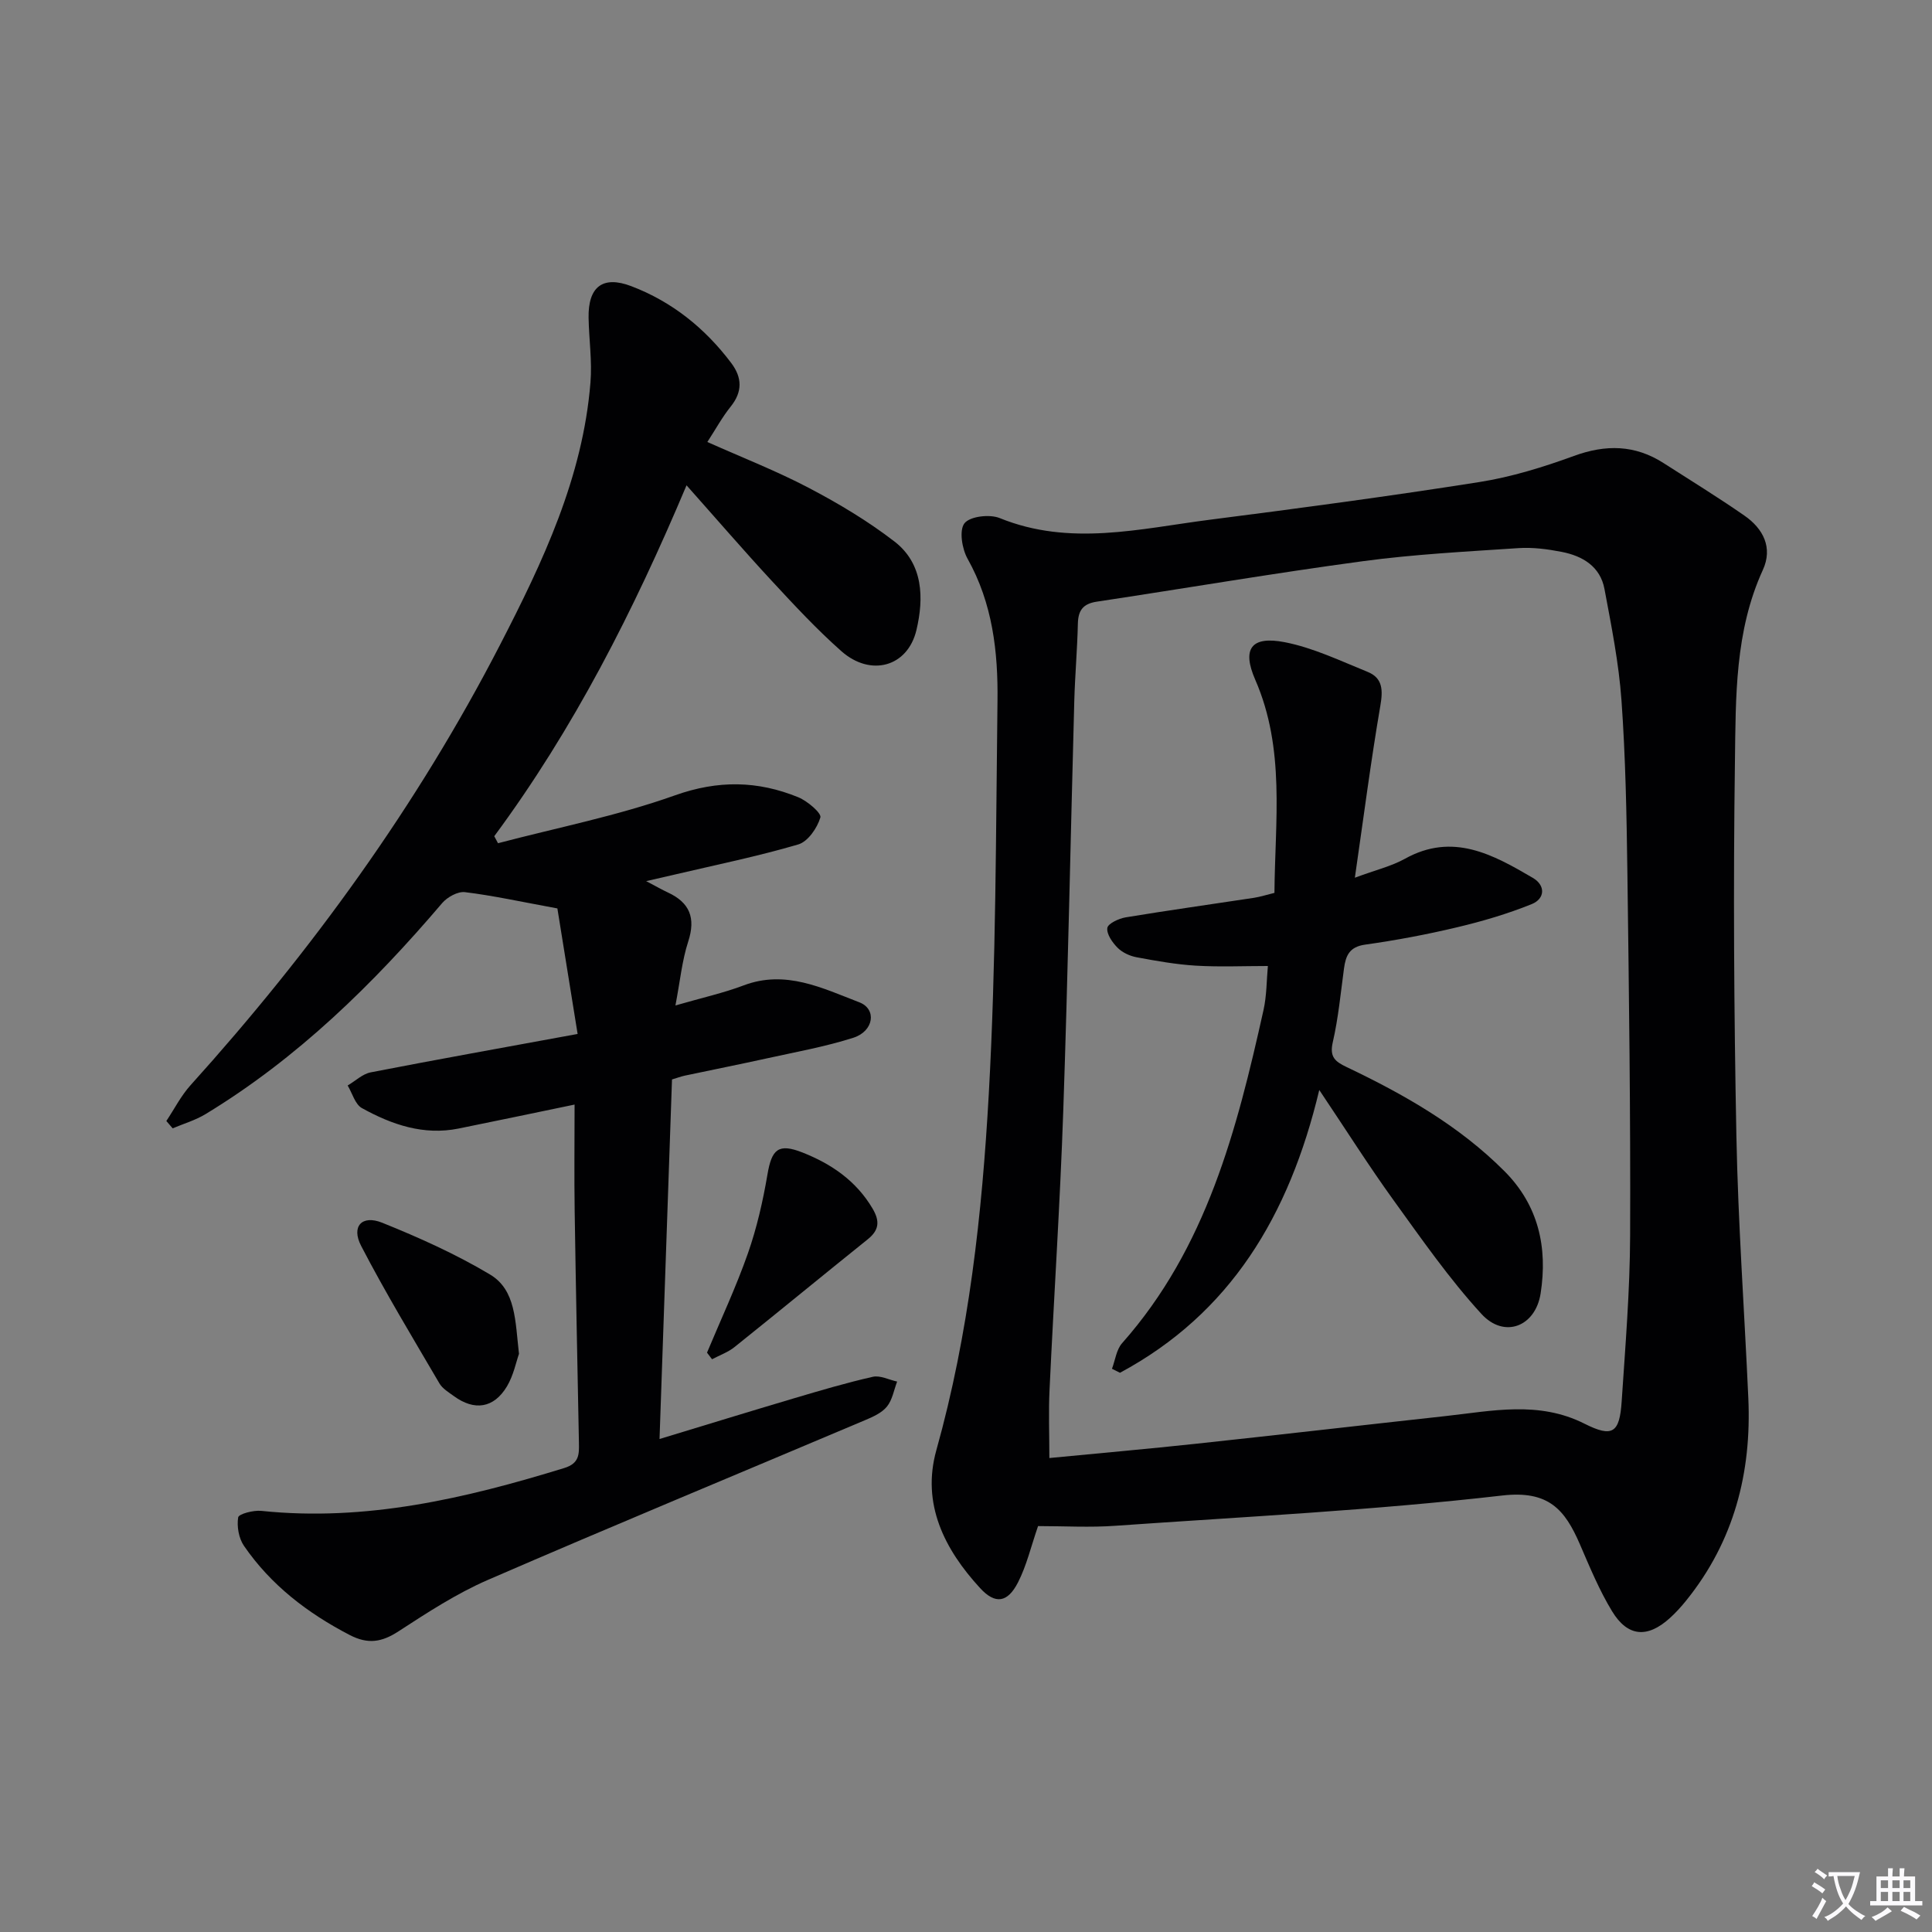 <svg enable-background="new 0 0 400 400" viewBox="0 0 400 400" xmlns="http://www.w3.org/2000/svg"><rect x="0" y="0" width="400" height="400" fill="#808080" stroke="none"/><path d="m377.9 391.2c-.2.3-.4.5-.6.8-.7-.6-1.4-1-2.2-1.5.2-.3.4-.5.5-.8.6.4 1.4.8 2.3 1.5zm-1.8 6.1c-.2-.2-.5-.4-.9-.6.4-.6.8-1.2 1.2-1.9s.7-1.3.9-1.9c.3.3.5.5.8.7-.7 1.3-1.4 2.6-2 3.7zm2.2-9c-.3.3-.5.5-.6.8-.6-.6-1.3-1.1-2-1.5.3-.3.5-.5.6-.7.6.5 1.3.9 2 1.4zm.3.2v-.9h2 4.5c-.3 1.3-.6 2.5-1 3.6s-.9 2.1-1.4 3c.4.5 1 1 1.6 1.4s1.2.8 1.9 1.1c-.3.2-.5.4-.8.8-.4-.3-1-.7-1.6-1.2s-1.2-1.1-1.6-1.6c-.5.6-1.1 1.1-1.7 1.6s-1.4.9-2.1 1.4c-.1-.3-.3-.5-.7-.8.6-.2 1.2-.5 1.9-1s1.4-1.1 2-1.8c-.5-.8-.9-1.6-1.2-2.5s-.6-2-.8-3.2c-.4.1-.7.1-1 .1zm2.5 2.7c.3 1 .7 1.7 1 2.2.3-.5.6-1.1 1-2s.6-1.9.9-3h-3.2-.4c.1.9.3 1.8.7 2.8z" fill="#fbfafc"/><path d="m396.5 388.5v1.5 3.6h1.5v.9c-.4 0-1 0-1.7 0h-7.9c-.5 0-.9 0-1.2 0v-.9h1.3v-3.5c0-.7 0-1.2 0-1.6h2.4c0-.8 0-1.4 0-1.7h1c0 .3-.1.8-.1 1.7h1.5c0-.8 0-1.4 0-1.7h1c0 .3-.1.9-.1 1.7zm-8.2 9.2c-.2-.3-.5-.5-.8-.8.8-.3 1.4-.6 1.9-.9s1-.7 1.4-1.1c.3.3.6.5.9.8-1.6 1-2.8 1.6-3.4 2zm2.6-6.8v-1.6h-1.5v1.6zm0 2.7v-1.9h-1.5v1.9zm2.4-2.7v-1.6h-1.5v1.6zm0 2.7v-1.9h-1.5v1.9zm.2 2 .7-.8c.4.2.9.5 1.6.8s1.3.7 1.8 1c-.3.3-.5.5-.8.8-.4-.3-1.5-1-3.3-1.8zm2-4.7v-1.6h-1.4v1.6zm0 2.7v-1.9h-1.4v1.9z" fill="#fbfafc"/><g fill="#010103"><path d="m214.92 315.96c-1.48 4.28-2.38 8.2-4.16 11.67-2.15 4.19-4.69 4.6-7.84 1.17-7.4-8.04-12.16-17.45-9.06-28.55 6.77-24.17 9.47-48.96 10.86-73.8 1.51-27.06 1.46-54.21 1.8-81.33.13-10.18-1.02-20.21-6.19-29.43-1.16-2.06-1.78-5.92-.64-7.36 1.15-1.44 5.21-1.91 7.28-1.07 14.55 5.92 29.06 2.19 43.55.34 18.61-2.38 37.2-4.87 55.73-7.79 6.66-1.05 13.25-3.09 19.61-5.41 6.61-2.42 12.65-2.32 18.57 1.48 5.6 3.59 11.27 7.08 16.73 10.87 3.9 2.7 5.93 6.64 3.82 11.25-5.81 12.69-5.6 26.28-5.78 39.65-.36 25.82-.2 51.66.3 77.48.35 18.11 1.66 36.21 2.47 54.31.7 15.48-2.97 29.67-12.85 41.92-1.04 1.29-2.17 2.54-3.4 3.65-4.63 4.19-8.72 3.91-11.96-1.42-2.66-4.38-4.64-9.19-6.68-13.91-3.08-7.09-6.42-11.16-16.06-10.05-26.56 3.06-53.32 4.39-80.02 6.26-5.28.39-10.63.07-16.08.07zm2.34-14.09c10.39-1.01 20.45-1.89 30.48-2.97 17.17-1.84 34.32-3.83 51.48-5.71 9.68-1.06 19.33-3.22 28.83 1.57 5.82 2.93 7.27 1.91 7.7-4.62.76-11.44 1.71-22.9 1.75-34.35.1-25.13-.24-50.26-.57-75.39-.16-11.81-.38-23.63-1.22-35.4-.55-7.73-2.09-15.41-3.52-23.05-.87-4.67-4.54-6.85-8.86-7.69-2.92-.57-5.97-.97-8.91-.78-10.77.72-21.58 1.27-32.26 2.71-18.41 2.48-36.72 5.61-55.09 8.38-2.85.43-3.85 1.81-3.91 4.58-.12 5.31-.59 10.62-.74 15.94-.77 28.27-1.31 56.55-2.28 84.81-.66 19.27-1.94 38.52-2.84 57.78-.23 4.6-.04 9.23-.04 14.19z"/><path d="m133.78 182.43c2.18 1.14 3.3 1.79 4.48 2.34 4.54 2.1 5.82 5.27 4.23 10.16-1.29 3.96-1.68 8.2-2.65 13.24 5.63-1.63 10-2.59 14.14-4.16 8.68-3.28 16.32.59 23.92 3.5 3.69 1.41 3.01 5.99-1.21 7.34-5.81 1.86-11.88 2.94-17.85 4.26-5.67 1.25-11.37 2.38-17.06 3.59-.79.17-1.55.46-2.65.79-.85 24.58-1.71 49.12-2.58 74.44 9.63-2.92 18.74-5.73 27.88-8.44 5.4-1.6 10.8-3.2 16.28-4.44 1.52-.34 3.34.62 5.03.99-.67 1.76-.99 3.81-2.12 5.19-1.08 1.32-2.93 2.13-4.59 2.83-26.01 11.01-52.1 21.8-78.01 33.04-6.5 2.82-12.56 6.78-18.53 10.66-3.46 2.25-6.31 2.71-10.09.75-8.73-4.53-16.31-10.34-21.89-18.46-1.08-1.57-1.5-4.02-1.2-5.89.11-.72 3.17-1.52 4.79-1.35 21.66 2.26 42.27-2.58 62.72-8.87 3.16-.97 3.08-2.88 3.04-5.27-.31-15.97-.64-31.94-.88-47.91-.11-7.13-.02-14.26-.02-22.07-8.49 1.76-16.24 3.39-24 4.96-7.27 1.47-13.85-.81-20.03-4.23-1.41-.78-1.99-3.08-2.95-4.68 1.59-.93 3.07-2.39 4.77-2.72 13.82-2.69 27.67-5.16 42.84-7.95-1.59-9.84-3.04-18.83-4.19-25.99-7.71-1.42-13.39-2.67-19.14-3.37-1.48-.18-3.64 1.02-4.7 2.25-14.33 16.82-29.97 32.15-48.98 43.69-2.1 1.28-4.54 1.99-6.83 2.96-.44-.51-.87-1.01-1.31-1.52 1.66-2.49 3.04-5.23 5.02-7.42 25.08-27.81 46.92-57.9 64.1-91.23 8.85-17.16 17.11-34.61 18.69-54.26.36-4.42-.31-8.92-.39-13.39-.11-6.38 2.89-8.8 8.82-6.55 8.42 3.2 15.27 8.69 20.7 15.9 2.29 3.03 2.38 5.97-.12 9.07-1.75 2.18-3.1 4.67-4.81 7.3 7.26 3.24 14.36 6.01 21.06 9.53 6.14 3.22 12.18 6.84 17.66 11.06 6.02 4.63 6.12 11.79 4.57 18.34-1.82 7.67-9.5 9.72-15.53 4.39-5.1-4.51-9.76-9.53-14.39-14.53-5.76-6.22-11.3-12.65-17.68-19.82-10.97 26.03-23.38 50.45-39.81 72.65.26.48.52.97.78 1.45 12.23-3.22 24.73-5.67 36.6-9.9 8.97-3.2 17.17-3.05 25.58.39 1.89.78 4.83 3.29 4.56 4.18-.65 2.18-2.58 4.99-4.57 5.58-8.41 2.47-17.04 4.23-25.59 6.24-1.61.36-3.22.73-5.91 1.36z"/><path d="m107.45 280.3c-.58 1.62-1.12 4.44-2.5 6.75-2.72 4.53-6.74 5.1-10.99 1.99-1.07-.78-2.34-1.53-2.98-2.62-5.52-9.43-11.19-18.79-16.22-28.49-2.08-4.02.17-6.46 4.36-4.78 7.65 3.08 15.26 6.5 22.33 10.72 5.38 3.22 5.21 9.6 6 16.43z"/><path d="m146.38 280.05c2.85-6.83 6.01-13.56 8.46-20.54 1.85-5.27 3.11-10.81 4.05-16.33.89-5.26 2.26-6.53 7.25-4.57 5.98 2.36 11.11 5.85 14.51 11.6 1.56 2.65 1.37 4.49-1.04 6.41-9.21 7.39-18.31 14.89-27.53 22.27-1.36 1.09-3.1 1.7-4.66 2.53-.34-.45-.69-.91-1.04-1.37z"/><path d="m273.14 225.67c-6.23 26.11-18.46 46.29-41.26 58.55-.55-.28-1.11-.55-1.66-.83.68-1.79.91-3.96 2.1-5.3 17.48-19.72 23.75-44.17 29.27-68.94.68-3.03.64-6.22.91-9.15-5.11 0-10.02.22-14.9-.07-4.12-.25-8.22-.98-12.28-1.74-1.4-.26-2.94-.97-3.93-1.96-1.08-1.08-2.3-2.83-2.13-4.1.12-.91 2.37-1.96 3.79-2.2 8.84-1.46 17.72-2.7 26.59-4.05 1.3-.2 2.57-.62 4.22-1.02.11-14.89 2.28-29.8-3.98-44.14-2.79-6.4-.83-9.11 6.11-7.76 5.9 1.15 11.52 3.86 17.15 6.14 3.17 1.28 3.2 3.81 2.64 7.05-1.95 11.38-3.43 22.85-5.27 35.57 4.34-1.61 7.57-2.37 10.36-3.92 9.92-5.52 18.24-.87 26.48 3.95 2.71 1.59 2.5 4.34-.23 5.44-4.98 2.01-10.2 3.55-15.43 4.79-6.29 1.5-12.68 2.7-19.08 3.6-3.24.46-3.99 2.28-4.35 4.93-.69 5.1-1.17 10.26-2.32 15.26-.7 3.05.45 4 2.86 5.15 11.9 5.67 23.31 12.15 32.71 21.59 7.02 7.05 8.94 15.77 7.46 25.28-1.07 6.88-7.53 9.41-12.26 4.24-6.69-7.3-12.4-15.53-18.22-23.58-5.04-6.98-9.64-14.27-15.35-22.78z"/></g></svg>